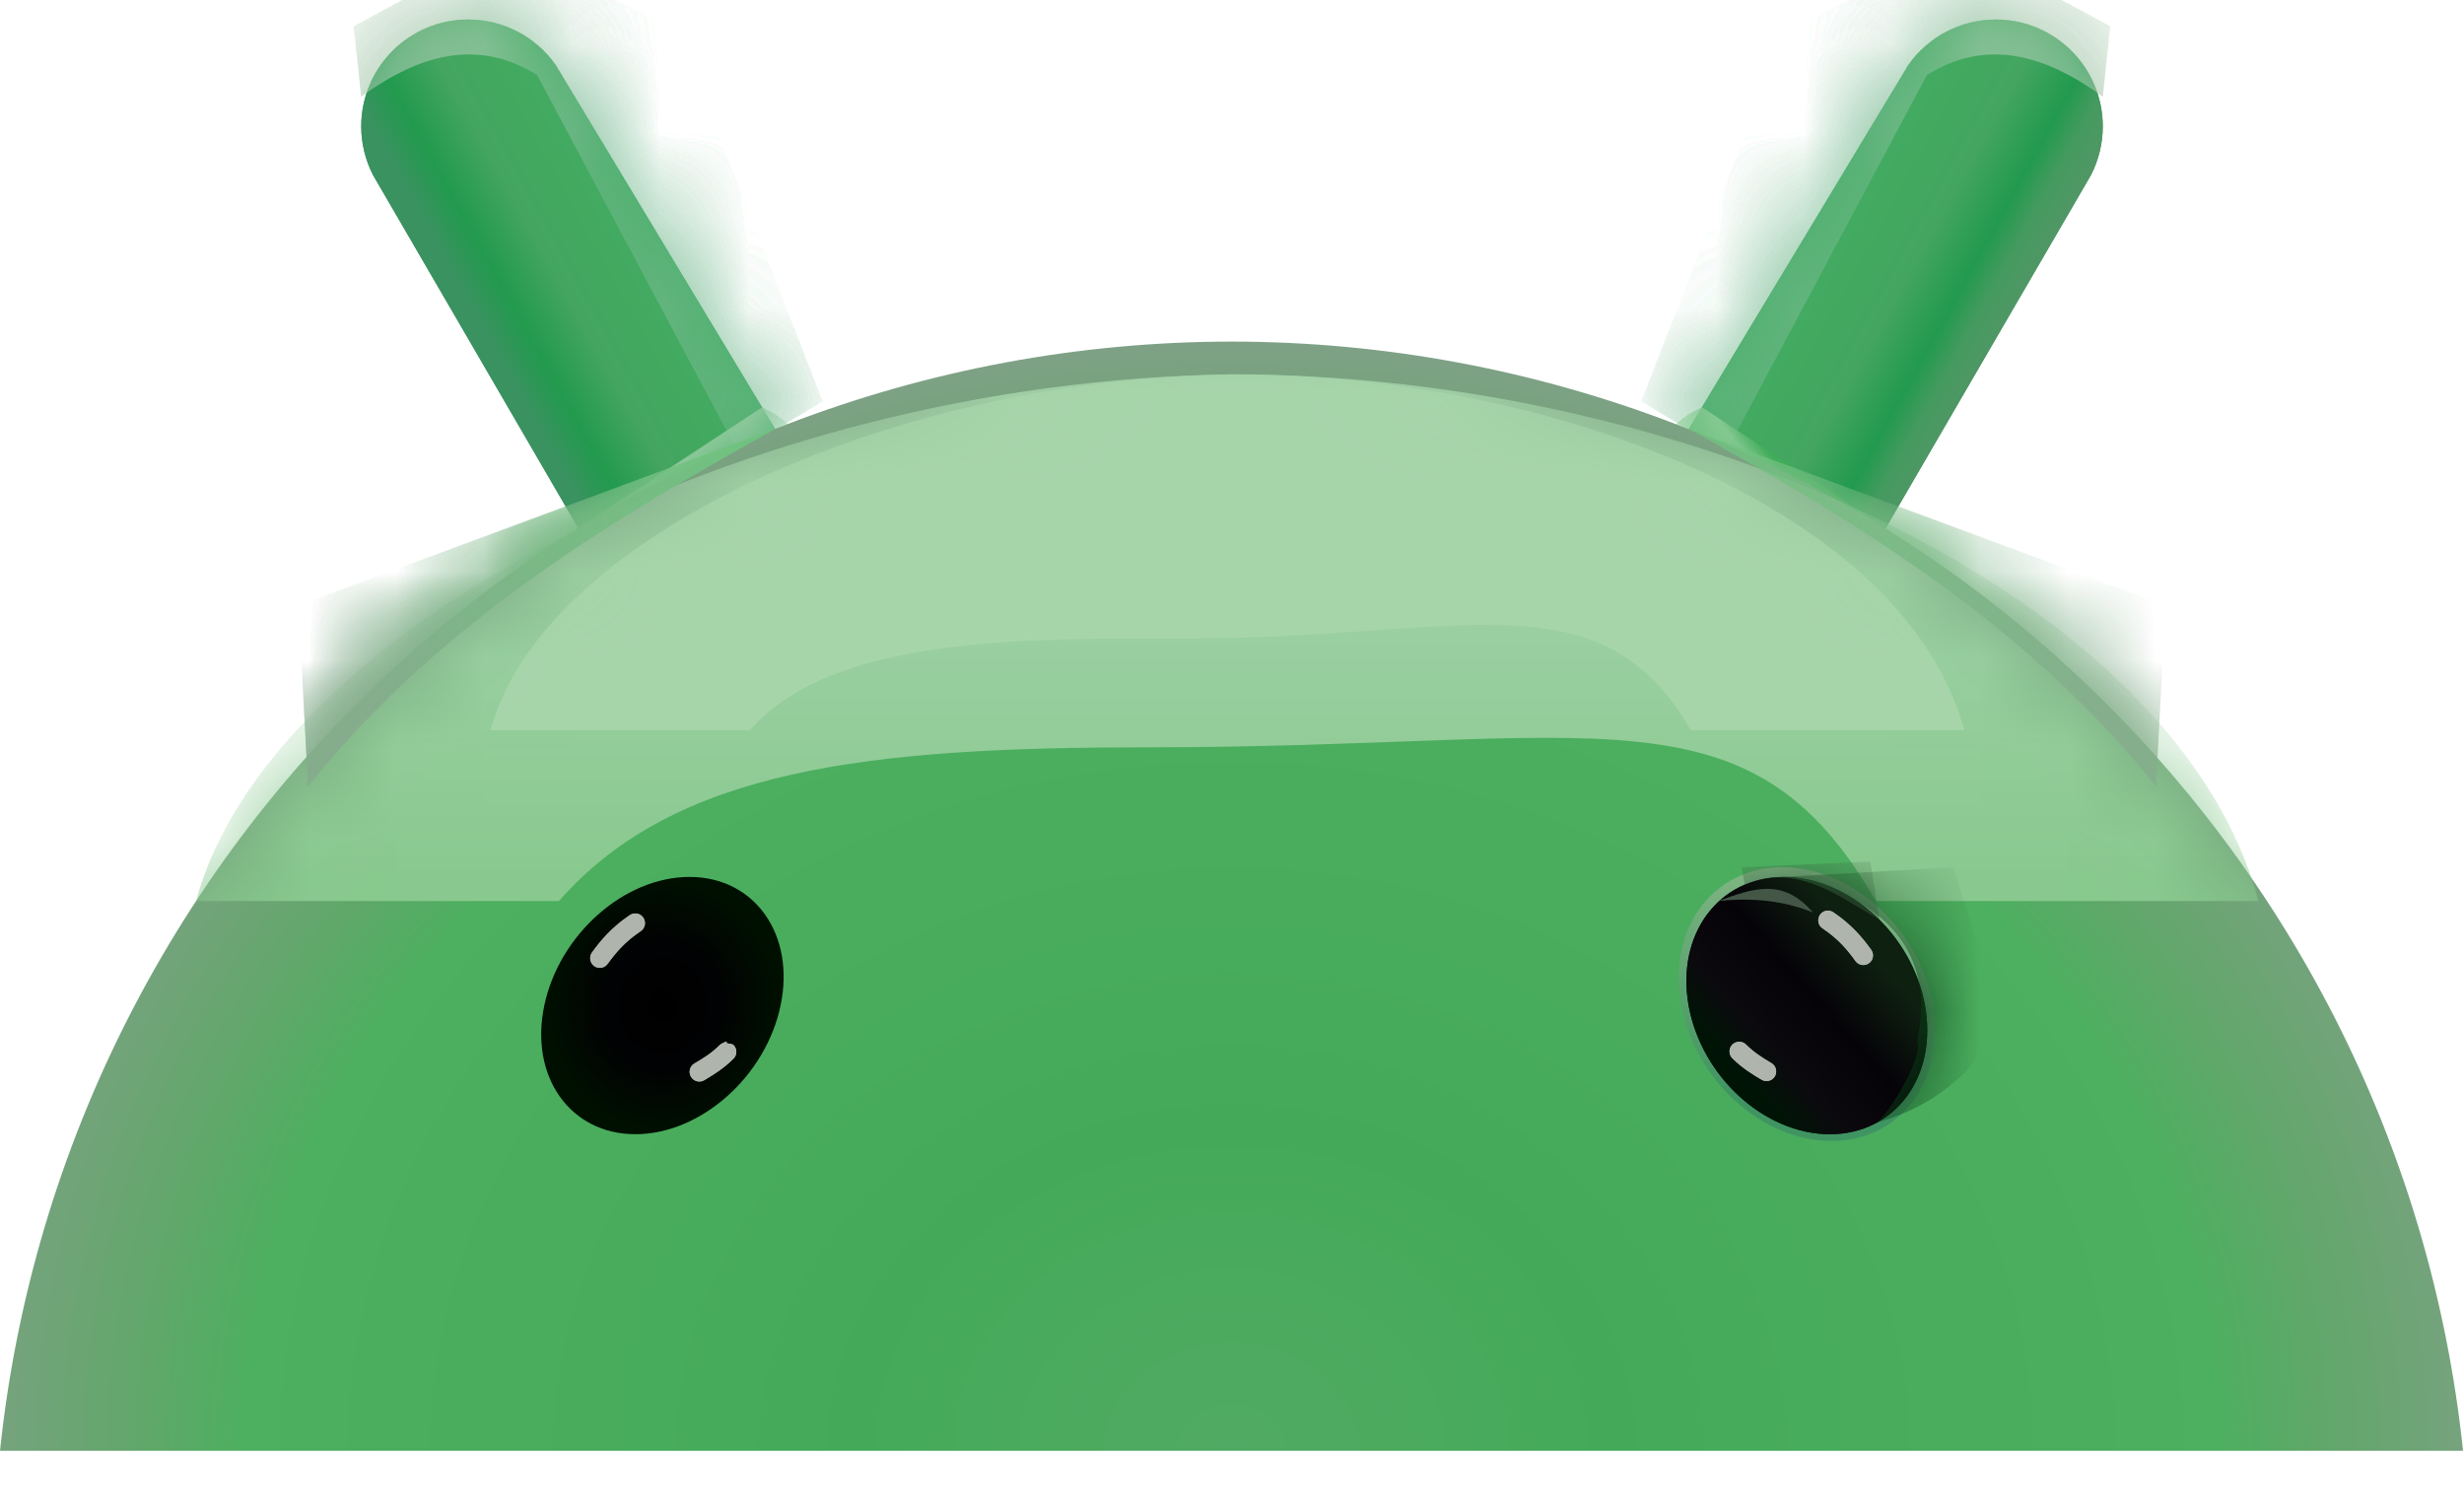<svg width="28" height="17" viewBox="0 0 28 17" fill="none" xmlns="http://www.w3.org/2000/svg">
<path d="M5.319 0.222C4.649 0.222 4.105 0.766 4.105 1.437C4.105 1.628 4.151 1.817 4.238 1.988L6.571 6.002L8.236 5.803L8.808 4.875L6.315 0.74C6.087 0.415 5.716 0.222 5.319 0.222Z" fill="url(#paint0_linear_42_1490)"/>
<mask id="mask0_42_1490" style="mask-type:luminance" maskUnits="userSpaceOnUse" x="4" y="0" width="5" height="7">
<path d="M5.319 0.222C4.649 0.222 4.105 0.766 4.105 1.437C4.105 1.628 4.151 1.817 4.238 1.988L6.571 6.002L8.236 5.803L8.808 4.875L6.315 0.74C6.087 0.415 5.716 0.222 5.319 0.222Z" fill="white"/>
</mask>
<g mask="url(#mask0_42_1490)">
<g filter="url(#filter0_f_42_1490)">
<path d="M4.105 1.098C4.798 0.593 5.454 0.446 6.104 0.853L8.388 5.141L9.349 4.561L7.717 0.373L5.759 -0.646L4.019 0.3L4.105 1.098Z" fill="url(#paint1_linear_42_1490)"/>
</g>
</g>
<mask id="mask1_42_1490" style="mask-type:luminance" maskUnits="userSpaceOnUse" x="4" y="0" width="5" height="7">
<path d="M5.319 0.222C4.649 0.222 4.105 0.766 4.105 1.437C4.105 1.628 4.151 1.817 4.238 1.988L6.571 6.002L8.236 5.803L8.808 4.875L6.315 0.74C6.087 0.415 5.716 0.222 5.319 0.222Z" fill="white"/>
</mask>
<g mask="url(#mask1_42_1490)">
<g filter="url(#filter1_f_42_1490)">
<path d="M4.105 1.098C4.798 0.593 5.454 0.446 6.104 0.853L8.388 5.141L9.349 4.561L7.717 0.373L5.759 -0.646L4.019 0.3L4.105 1.098Z" fill="url(#paint2_linear_42_1490)"/>
</g>
</g>
<path d="M5.319 0.222C4.649 0.222 4.105 0.766 4.105 1.437C4.105 1.628 4.151 1.817 4.238 1.988L6.571 6.002L8.236 5.803L8.808 4.875L6.315 0.74C6.087 0.415 5.716 0.222 5.319 0.222Z" fill="url(#paint3_linear_42_1490)"/>
<mask id="mask2_42_1490" style="mask-type:luminance" maskUnits="userSpaceOnUse" x="4" y="0" width="5" height="7">
<path d="M5.319 0.222C4.649 0.222 4.105 0.766 4.105 1.437C4.105 1.628 4.151 1.817 4.238 1.988L6.571 6.002L8.236 5.803L8.808 4.875L6.315 0.74C6.087 0.415 5.716 0.222 5.319 0.222Z" fill="white"/>
</mask>
<g mask="url(#mask2_42_1490)">
<g filter="url(#filter2_f_42_1490)">
<path d="M4.105 1.098C4.798 0.593 5.454 0.446 6.104 0.853L8.388 5.141L9.349 4.561L7.717 0.373L5.759 -0.646L4.019 0.3L4.105 1.098Z" fill="url(#paint4_linear_42_1490)"/>
</g>
</g>
<mask id="mask3_42_1490" style="mask-type:luminance" maskUnits="userSpaceOnUse" x="4" y="0" width="5" height="7">
<path d="M5.319 0.222C4.649 0.222 4.105 0.766 4.105 1.437C4.105 1.628 4.151 1.817 4.238 1.988L6.571 6.002L8.236 5.803L8.808 4.875L6.315 0.74C6.087 0.415 5.716 0.222 5.319 0.222Z" fill="white"/>
</mask>
<g mask="url(#mask3_42_1490)">
<g filter="url(#filter3_f_42_1490)">
<path d="M4.105 1.098C4.798 0.593 5.454 0.446 6.104 0.853L8.388 5.141L9.349 4.561L7.717 0.373L5.759 -0.646L4.019 0.3L4.105 1.098Z" fill="url(#paint5_linear_42_1490)"/>
</g>
</g>
<mask id="mask4_42_1490" style="mask-type:luminance" maskUnits="userSpaceOnUse" x="4" y="0" width="5" height="7">
<path d="M5.319 0.222C4.649 0.222 4.105 0.766 4.105 1.437C4.105 1.628 4.151 1.817 4.238 1.988L6.571 6.002L8.236 5.803L8.808 4.875L6.315 0.74C6.087 0.415 5.716 0.222 5.319 0.222Z" fill="white"/>
<mask id="mask5_42_1490" style="mask-type:luminance" maskUnits="userSpaceOnUse" x="4" y="0" width="5" height="7">
<path d="M5.319 0.222C4.649 0.222 4.105 0.766 4.105 1.437C4.105 1.628 4.151 1.817 4.238 1.988L6.571 6.002L8.236 5.803L8.808 4.875L6.315 0.74C6.087 0.415 5.716 0.222 5.319 0.222Z" fill="white"/>
</mask>
<g mask="url(#mask5_42_1490)">
<path d="M4.105 1.098C4.798 0.593 5.454 0.446 6.104 0.853L8.388 5.141L9.349 4.561L7.717 0.373L5.759 -0.646L4.019 0.3L4.105 1.098Z" fill="white"/>
</g>
<mask id="mask6_42_1490" style="mask-type:luminance" maskUnits="userSpaceOnUse" x="4" y="0" width="5" height="7">
<path d="M5.319 0.222C4.649 0.222 4.105 0.766 4.105 1.437C4.105 1.628 4.151 1.817 4.238 1.988L6.571 6.002L8.236 5.803L8.808 4.875L6.315 0.74C6.087 0.415 5.716 0.222 5.319 0.222Z" fill="white"/>
</mask>
<g mask="url(#mask6_42_1490)">
<path d="M4.105 1.098C4.798 0.593 5.454 0.446 6.104 0.853L8.388 5.141L9.349 4.561L7.717 0.373L5.759 -0.646L4.019 0.3L4.105 1.098Z" fill="white"/>
</g>
<path d="M5.319 0.222C4.649 0.222 4.105 0.766 4.105 1.437C4.105 1.628 4.151 1.817 4.238 1.988L6.571 6.002L8.236 5.803L8.808 4.875L6.315 0.74C6.087 0.415 5.716 0.222 5.319 0.222Z" fill="white"/>
<mask id="mask7_42_1490" style="mask-type:luminance" maskUnits="userSpaceOnUse" x="4" y="0" width="5" height="7">
<path d="M5.319 0.222C4.649 0.222 4.105 0.766 4.105 1.437C4.105 1.628 4.151 1.817 4.238 1.988L6.571 6.002L8.236 5.803L8.808 4.875L6.315 0.74C6.087 0.415 5.716 0.222 5.319 0.222Z" fill="white"/>
</mask>
<g mask="url(#mask7_42_1490)">
<path d="M4.105 1.098C4.798 0.593 5.454 0.446 6.104 0.853L8.388 5.141L9.349 4.561L7.717 0.373L5.759 -0.646L4.019 0.3L4.105 1.098Z" fill="white"/>
</g>
<mask id="mask8_42_1490" style="mask-type:luminance" maskUnits="userSpaceOnUse" x="4" y="0" width="5" height="7">
<path d="M5.319 0.222C4.649 0.222 4.105 0.766 4.105 1.437C4.105 1.628 4.151 1.817 4.238 1.988L6.571 6.002L8.236 5.803L8.808 4.875L6.315 0.74C6.087 0.415 5.716 0.222 5.319 0.222Z" fill="white"/>
</mask>
<g mask="url(#mask8_42_1490)">
<path d="M4.105 1.098C4.798 0.593 5.454 0.446 6.104 0.853L8.388 5.141L9.349 4.561L7.717 0.373L5.759 -0.646L4.019 0.3L4.105 1.098Z" fill="white"/>
</g>
</mask>
<g mask="url(#mask4_42_1490)">
<g filter="url(#filter4_f_42_1490)">
<path d="M8.66 4.628L6.571 6.002L8.647 6.47C8.864 5.813 9.59 5.055 8.66 4.628Z" fill="url(#paint6_linear_42_1490)"/>
</g>
</g>
<path d="M22.68 0.222C23.351 0.222 23.895 0.766 23.895 1.437C23.895 1.628 23.849 1.817 23.762 1.988L21.429 6.002L19.763 5.803L19.191 4.875L21.685 0.74C21.913 0.415 22.284 0.222 22.68 0.222Z" fill="url(#paint7_linear_42_1490)"/>
<mask id="mask9_42_1490" style="mask-type:luminance" maskUnits="userSpaceOnUse" x="19" y="0" width="5" height="7">
<path d="M22.68 0.222C23.351 0.222 23.895 0.766 23.895 1.437C23.895 1.628 23.849 1.817 23.762 1.988L21.429 6.002L19.763 5.803L19.191 4.875L21.685 0.74C21.912 0.415 22.284 0.222 22.68 0.222Z" fill="white"/>
</mask>
<g mask="url(#mask9_42_1490)">
<g filter="url(#filter5_f_42_1490)">
<path d="M23.895 1.098C23.201 0.593 22.546 0.446 21.896 0.853L19.611 5.141L18.651 4.561L20.282 0.373L22.24 -0.646L23.98 0.3L23.895 1.098Z" fill="url(#paint8_linear_42_1490)"/>
</g>
</g>
<mask id="mask10_42_1490" style="mask-type:luminance" maskUnits="userSpaceOnUse" x="19" y="0" width="5" height="7">
<path d="M22.68 0.222C23.351 0.222 23.895 0.766 23.895 1.437C23.895 1.628 23.849 1.817 23.762 1.988L21.429 6.002L19.763 5.803L19.191 4.875L21.685 0.74C21.912 0.415 22.284 0.222 22.68 0.222Z" fill="white"/>
</mask>
<g mask="url(#mask10_42_1490)">
<g filter="url(#filter6_f_42_1490)">
<path d="M23.895 1.098C23.201 0.593 22.546 0.446 21.896 0.853L19.611 5.141L18.651 4.561L20.282 0.373L22.24 -0.646L23.98 0.3L23.895 1.098Z" fill="url(#paint9_linear_42_1490)"/>
</g>
</g>
<path d="M22.68 0.222C23.351 0.222 23.895 0.766 23.895 1.437C23.895 1.628 23.849 1.817 23.762 1.988L21.429 6.002L19.763 5.803L19.191 4.875L21.685 0.74C21.913 0.415 22.284 0.222 22.68 0.222Z" fill="url(#paint10_linear_42_1490)"/>
<mask id="mask11_42_1490" style="mask-type:luminance" maskUnits="userSpaceOnUse" x="19" y="0" width="5" height="7">
<path d="M22.68 0.222C23.351 0.222 23.895 0.766 23.895 1.437C23.895 1.628 23.849 1.817 23.762 1.988L21.429 6.002L19.763 5.803L19.191 4.875L21.685 0.74C21.912 0.415 22.284 0.222 22.68 0.222Z" fill="white"/>
</mask>
<g mask="url(#mask11_42_1490)">
<g filter="url(#filter7_f_42_1490)">
<path d="M23.895 1.098C23.201 0.593 22.546 0.446 21.896 0.853L19.611 5.141L18.651 4.561L20.282 0.373L22.24 -0.646L23.98 0.3L23.895 1.098Z" fill="url(#paint11_linear_42_1490)"/>
</g>
</g>
<mask id="mask12_42_1490" style="mask-type:luminance" maskUnits="userSpaceOnUse" x="19" y="0" width="5" height="7">
<path d="M22.68 0.222C23.351 0.222 23.895 0.766 23.895 1.437C23.895 1.628 23.849 1.817 23.762 1.988L21.429 6.002L19.763 5.803L19.191 4.875L21.685 0.74C21.912 0.415 22.284 0.222 22.68 0.222Z" fill="white"/>
</mask>
<g mask="url(#mask12_42_1490)">
<g filter="url(#filter8_f_42_1490)">
<path d="M23.895 1.098C23.201 0.593 22.546 0.446 21.896 0.853L19.611 5.141L18.651 4.561L20.282 0.373L22.24 -0.646L23.98 0.3L23.895 1.098Z" fill="url(#paint12_linear_42_1490)"/>
</g>
</g>
<mask id="mask13_42_1490" style="mask-type:luminance" maskUnits="userSpaceOnUse" x="19" y="0" width="5" height="7">
<path d="M22.68 0.222C23.351 0.222 23.895 0.766 23.895 1.437C23.895 1.628 23.849 1.817 23.762 1.988L21.429 6.002L19.763 5.803L19.191 4.875L21.685 0.74C21.913 0.415 22.284 0.222 22.68 0.222Z" fill="white"/>
<mask id="mask14_42_1490" style="mask-type:luminance" maskUnits="userSpaceOnUse" x="19" y="0" width="5" height="7">
<path d="M22.68 0.222C23.351 0.222 23.895 0.766 23.895 1.437C23.895 1.628 23.849 1.817 23.762 1.988L21.429 6.002L19.763 5.803L19.191 4.875L21.685 0.74C21.913 0.415 22.284 0.222 22.68 0.222Z" fill="white"/>
</mask>
<g mask="url(#mask14_42_1490)">
<path d="M23.895 1.098C23.201 0.593 22.546 0.446 21.896 0.853L19.612 5.141L18.651 4.561L20.282 0.373L22.24 -0.646L23.981 0.3L23.895 1.098Z" fill="white"/>
</g>
<mask id="mask15_42_1490" style="mask-type:luminance" maskUnits="userSpaceOnUse" x="19" y="0" width="5" height="7">
<path d="M22.68 0.222C23.351 0.222 23.895 0.766 23.895 1.437C23.895 1.628 23.849 1.817 23.762 1.988L21.429 6.002L19.763 5.803L19.191 4.875L21.685 0.74C21.913 0.415 22.284 0.222 22.68 0.222Z" fill="white"/>
</mask>
<g mask="url(#mask15_42_1490)">
<path d="M23.895 1.098C23.201 0.593 22.546 0.446 21.896 0.853L19.612 5.141L18.651 4.561L20.282 0.373L22.24 -0.646L23.981 0.3L23.895 1.098Z" fill="white"/>
</g>
<path d="M22.68 0.222C23.351 0.222 23.895 0.766 23.895 1.437C23.895 1.628 23.849 1.817 23.762 1.988L21.429 6.002L19.763 5.803L19.191 4.875L21.685 0.74C21.913 0.415 22.284 0.222 22.68 0.222Z" fill="white"/>
<mask id="mask16_42_1490" style="mask-type:luminance" maskUnits="userSpaceOnUse" x="19" y="0" width="5" height="7">
<path d="M22.68 0.222C23.351 0.222 23.895 0.766 23.895 1.437C23.895 1.628 23.849 1.817 23.762 1.988L21.429 6.002L19.763 5.803L19.191 4.875L21.685 0.74C21.913 0.415 22.284 0.222 22.68 0.222Z" fill="white"/>
</mask>
<g mask="url(#mask16_42_1490)">
<path d="M23.895 1.098C23.201 0.593 22.546 0.446 21.896 0.853L19.612 5.141L18.651 4.561L20.282 0.373L22.24 -0.646L23.981 0.3L23.895 1.098Z" fill="white"/>
</g>
<mask id="mask17_42_1490" style="mask-type:luminance" maskUnits="userSpaceOnUse" x="19" y="0" width="5" height="7">
<path d="M22.68 0.222C23.351 0.222 23.895 0.766 23.895 1.437C23.895 1.628 23.849 1.817 23.762 1.988L21.429 6.002L19.763 5.803L19.191 4.875L21.685 0.74C21.913 0.415 22.284 0.222 22.68 0.222Z" fill="white"/>
</mask>
<g mask="url(#mask17_42_1490)">
<path d="M23.895 1.098C23.201 0.593 22.546 0.446 21.896 0.853L19.612 5.141L18.651 4.561L20.282 0.373L22.24 -0.646L23.981 0.3L23.895 1.098Z" fill="white"/>
</g>
</mask>
<g mask="url(#mask13_42_1490)">
<g filter="url(#filter9_f_42_1490)">
<path d="M19.34 4.628L21.429 6.002L19.353 6.47C19.136 5.813 18.41 5.055 19.34 4.628Z" fill="url(#paint13_linear_42_1490)"/>
</g>
</g>
<path d="M13.99 3.882C10.513 3.885 7.16 5.174 4.577 7.501C1.994 9.829 0.363 13.03 0 16.488H27.989C27.626 13.028 25.994 9.826 23.409 7.498C20.824 5.17 17.469 3.882 13.99 3.882Z" fill="url(#paint14_radial_42_1490)"/>
<g filter="url(#filter10_f_42_1490)">
<path d="M20.811 12.967C20.022 12.967 19.257 12.271 19.104 11.411C18.95 10.552 19.465 9.856 20.254 9.856C21.043 9.856 21.807 10.552 21.961 11.411C22.115 12.271 21.6 12.967 20.811 12.967Z" fill="url(#paint15_linear_42_1490)"/>
</g>
<path d="M20.794 12.89C20.052 12.89 19.334 12.235 19.189 11.428C19.045 10.621 19.529 9.966 20.27 9.966C21.012 9.966 21.73 10.621 21.875 11.428C22.02 12.235 21.536 12.89 20.794 12.89Z" fill="url(#paint16_linear_42_1490)"/>
<mask id="mask18_42_1490" style="mask-type:luminance" maskUnits="userSpaceOnUse" x="0" y="3" width="28" height="14">
<path d="M13.99 3.882C10.513 3.885 7.16 5.174 4.577 7.501C1.994 9.829 0.363 13.03 0 16.488H27.989C27.626 13.028 25.994 9.826 23.409 7.498C20.824 5.17 17.469 3.882 13.99 3.882Z" fill="white"/>
</mask>
<g mask="url(#mask18_42_1490)">
<g filter="url(#filter11_f_42_1490)">
<path d="M2.228 10.24H6.351C7.675 8.731 9.881 8.493 13.044 8.493C18.199 8.493 19.871 7.735 21.317 10.24H25.665C24.738 6.779 19.232 4.254 13.99 4.254C8.371 4.337 3.038 7.218 2.228 10.24Z" fill="url(#paint17_linear_42_1490)"/>
</g>
</g>
<path d="M7.22 12.89C7.962 12.89 8.701 12.235 8.87 11.428C9.04 10.621 8.576 9.966 7.835 9.966C7.093 9.966 6.354 10.621 6.185 11.428C6.015 12.235 6.479 12.89 7.22 12.89Z" fill="url(#paint18_radial_42_1490)"/>
<mask id="mask19_42_1490" style="mask-type:luminance" maskUnits="userSpaceOnUse" x="0" y="3" width="28" height="14">
<path d="M13.99 3.882C10.513 3.885 7.16 5.174 4.577 7.501C1.994 9.829 0.363 13.03 0 16.488H27.989C27.626 13.028 25.994 9.826 23.409 7.498C20.824 5.17 17.469 3.882 13.99 3.882Z" fill="white"/>
</mask>
<g mask="url(#mask19_42_1490)">
<g filter="url(#filter12_f_42_1490)">
<path d="M5.575 8.298H8.521C9.467 7.22 11.63 7.256 13.518 7.256C16.595 7.256 18.181 6.508 19.214 8.298H22.32C21.658 5.825 17.721 4.254 14.009 4.254C10.031 4.312 6.154 6.139 5.575 8.298Z" fill="#A7D5AA"/>
</g>
</g>
<path d="M20.794 12.89C20.052 12.89 19.334 12.235 19.189 11.428C19.045 10.621 19.529 9.966 20.27 9.966C21.012 9.966 21.73 10.621 21.875 11.428C22.02 12.235 21.536 12.89 20.794 12.89Z" fill="url(#paint19_linear_42_1490)"/>
<mask id="mask20_42_1490" style="mask-type:luminance" maskUnits="userSpaceOnUse" x="19" y="9" width="3" height="4">
<path d="M20.794 12.89C20.053 12.89 19.334 12.235 19.189 11.428C19.045 10.621 19.529 9.966 20.27 9.966C21.012 9.966 21.73 10.621 21.875 11.428C22.02 12.235 21.536 12.89 20.794 12.89Z" fill="white"/>
</mask>
<g mask="url(#mask20_42_1490)">
<g filter="url(#filter13_f_42_1490)">
<path d="M21.339 12.753C21.559 12.524 21.86 11.961 21.786 11.834C22.055 10.578 21.059 10.093 20.27 9.966L22.194 9.856C22.194 9.856 22.62 11.153 22.647 11.243C22.832 11.873 22.126 12.542 21.339 12.753Z" fill="#083E15"/>
</g>
</g>
<g filter="url(#filter14_f_42_1490)">
<path d="M20.603 10.371C20.286 10.239 19.925 10.198 19.524 10.24C19.916 10.101 20.253 9.966 20.603 10.371Z" fill="#445747"/>
</g>
<mask id="mask21_42_1490" style="mask-type:luminance" maskUnits="userSpaceOnUse" x="19" y="9" width="3" height="4">
<path d="M20.794 12.89C20.053 12.89 19.334 12.235 19.189 11.428C19.045 10.621 19.529 9.966 20.27 9.966C21.012 9.966 21.73 10.621 21.875 11.428C22.02 12.235 21.536 12.89 20.794 12.89Z" fill="white"/>
</mask>
<g mask="url(#mask21_42_1490)">
<g filter="url(#filter15_f_42_1490)">
<path d="M19.826 10.055C20.433 9.806 20.88 10.183 21.355 10.45L21.255 9.792L19.791 9.856L19.826 10.055Z" fill="#375F40"/>
</g>
</g>
<g filter="url(#filter16_f_42_1490)">
<path d="M20.775 10.349C20.767 10.349 20.758 10.35 20.75 10.351C20.722 10.357 20.697 10.374 20.681 10.398C20.647 10.449 20.66 10.517 20.711 10.55C20.894 10.673 20.999 10.801 21.085 10.922C21.121 10.971 21.189 10.982 21.238 10.947C21.287 10.912 21.299 10.844 21.264 10.795C21.171 10.665 21.043 10.509 20.833 10.368C20.816 10.357 20.796 10.35 20.775 10.349ZM7.217 10.381C7.196 10.382 7.176 10.388 7.159 10.399C6.948 10.54 6.82 10.696 6.727 10.825C6.692 10.874 6.703 10.943 6.752 10.979C6.801 11.014 6.87 11.003 6.905 10.954C6.992 10.834 7.098 10.704 7.281 10.582C7.331 10.549 7.344 10.481 7.311 10.43C7.295 10.406 7.27 10.389 7.241 10.383C7.233 10.382 7.225 10.381 7.217 10.381ZM8.257 11.844C8.278 11.823 8.2 11.856 8.18 11.876C8.086 11.97 7.994 12.026 7.89 12.087C7.838 12.118 7.821 12.185 7.852 12.237C7.883 12.29 7.951 12.307 8.003 12.276C8.107 12.214 8.221 12.145 8.335 12.031C8.378 11.989 8.378 11.919 8.335 11.876C8.314 11.856 8.237 11.865 8.257 11.844ZM19.764 11.839C19.735 11.839 19.707 11.851 19.686 11.871C19.643 11.914 19.643 11.984 19.686 12.027C19.8 12.14 19.915 12.209 20.019 12.271C20.071 12.301 20.138 12.284 20.169 12.232C20.199 12.18 20.182 12.113 20.13 12.082C20.027 12.021 19.935 11.964 19.841 11.871C19.821 11.851 19.793 11.839 19.764 11.839Z" fill="#AFB4AD"/>
</g>
<g filter="url(#filter17_f_42_1490)">
<path d="M20.775 10.349C20.767 10.349 20.758 10.35 20.75 10.351C20.722 10.357 20.697 10.374 20.681 10.398C20.647 10.449 20.66 10.517 20.711 10.55C20.894 10.673 20.999 10.801 21.085 10.922C21.121 10.971 21.189 10.982 21.238 10.947C21.287 10.912 21.299 10.844 21.264 10.795C21.171 10.665 21.043 10.509 20.833 10.368C20.816 10.357 20.796 10.35 20.775 10.349ZM7.217 10.381C7.196 10.382 7.176 10.388 7.159 10.399C6.948 10.54 6.82 10.696 6.727 10.825C6.692 10.874 6.703 10.943 6.752 10.979C6.801 11.014 6.87 11.003 6.905 10.954C6.992 10.834 7.098 10.704 7.281 10.582C7.331 10.549 7.344 10.481 7.311 10.43C7.295 10.406 7.27 10.389 7.241 10.383C7.233 10.382 7.225 10.381 7.217 10.381ZM8.257 11.844C8.278 11.823 8.2 11.856 8.18 11.876C8.086 11.97 7.994 12.026 7.89 12.087C7.838 12.118 7.821 12.185 7.852 12.237C7.883 12.29 7.951 12.307 8.003 12.276C8.107 12.214 8.221 12.145 8.335 12.031C8.378 11.989 8.378 11.919 8.335 11.876C8.314 11.856 8.237 11.865 8.257 11.844ZM19.764 11.839C19.735 11.839 19.707 11.851 19.686 11.871C19.643 11.914 19.643 11.984 19.686 12.027C19.8 12.14 19.915 12.209 20.019 12.271C20.071 12.301 20.138 12.284 20.169 12.232C20.199 12.18 20.182 12.113 20.13 12.082C20.027 12.021 19.935 11.964 19.841 11.871C19.821 11.851 19.793 11.839 19.764 11.839Z" fill="#AFB4AD"/>
</g>
<mask id="mask22_42_1490" style="mask-type:luminance" maskUnits="userSpaceOnUse" x="0" y="3" width="28" height="14">
<path d="M13.99 3.882C10.513 3.885 7.16 5.174 4.577 7.501C1.994 9.829 0.363 13.03 0 16.488H27.989C27.626 13.028 25.994 9.826 23.409 7.498C20.824 5.17 17.469 3.882 13.99 3.882Z" fill="white"/>
</mask>
<g mask="url(#mask22_42_1490)">
<g filter="url(#filter18_f_42_1490)">
<path d="M8.809 4.874C7.154 5.795 5.045 6.996 3.501 8.934L3.391 6.88L8.809 4.874Z" fill="url(#paint20_linear_42_1490)"/>
</g>
</g>
<mask id="mask23_42_1490" style="mask-type:luminance" maskUnits="userSpaceOnUse" x="0" y="3" width="28" height="14">
<path d="M13.99 3.882C10.513 3.885 7.16 5.174 4.577 7.501C1.994 9.829 0.363 13.03 0 16.488H27.989C27.626 13.028 25.994 9.826 23.409 7.498C20.824 5.17 17.469 3.882 13.99 3.882Z" fill="white"/>
</mask>
<g mask="url(#mask23_42_1490)">
<g filter="url(#filter19_f_42_1490)">
<path d="M8.809 4.874C7.154 5.795 5.045 6.996 3.501 8.934L3.391 6.88L8.809 4.874Z" fill="url(#paint21_linear_42_1490)"/>
</g>
</g>
<mask id="mask24_42_1490" style="mask-type:luminance" maskUnits="userSpaceOnUse" x="0" y="3" width="28" height="14">
<path d="M13.99 3.882C10.513 3.885 7.16 5.174 4.577 7.501C1.994 9.829 0.363 13.03 0 16.488H27.989C27.626 13.028 25.994 9.826 23.409 7.498C20.824 5.17 17.469 3.882 13.99 3.882Z" fill="white"/>
</mask>
<g mask="url(#mask24_42_1490)">
<g filter="url(#filter20_f_42_1490)">
<path d="M8.809 4.874C7.154 5.795 5.045 6.996 3.501 8.934L3.391 6.88L8.809 4.874Z" fill="url(#paint22_linear_42_1490)"/>
</g>
</g>
<mask id="mask25_42_1490" style="mask-type:luminance" maskUnits="userSpaceOnUse" x="0" y="3" width="28" height="14">
<path d="M13.99 3.882C10.513 3.885 7.16 5.174 4.577 7.501C1.994 9.829 0.363 13.03 0 16.488H27.989C27.626 13.028 25.994 9.826 23.409 7.498C20.824 5.17 17.469 3.882 13.99 3.882Z" fill="white"/>
</mask>
<g mask="url(#mask25_42_1490)">
<g filter="url(#filter21_f_42_1490)">
<path d="M8.809 4.874C7.154 5.795 5.045 6.996 3.501 8.934L3.391 6.88L8.809 4.874Z" fill="url(#paint23_linear_42_1490)"/>
</g>
</g>
<mask id="mask26_42_1490" style="mask-type:luminance" maskUnits="userSpaceOnUse" x="0" y="3" width="28" height="14">
<path d="M14.01 3.882C17.487 3.885 20.84 5.174 23.423 7.501C26.006 9.829 27.637 13.03 28 16.488H0.01C0.374 13.028 2.006 9.826 4.591 7.498C7.176 5.17 10.531 3.882 14.01 3.882Z" fill="white"/>
</mask>
<g mask="url(#mask26_42_1490)">
<g filter="url(#filter22_f_42_1490)">
<path d="M19.191 4.874C20.846 5.795 22.955 6.996 24.499 8.934L24.609 6.88L19.191 4.874Z" fill="url(#paint24_linear_42_1490)"/>
</g>
</g>
<mask id="mask27_42_1490" style="mask-type:luminance" maskUnits="userSpaceOnUse" x="0" y="3" width="28" height="14">
<path d="M14.01 3.882C17.487 3.885 20.84 5.174 23.423 7.501C26.006 9.829 27.637 13.03 28 16.488H0.01C0.374 13.028 2.006 9.826 4.591 7.498C7.176 5.17 10.531 3.882 14.01 3.882Z" fill="white"/>
</mask>
<g mask="url(#mask27_42_1490)">
<g filter="url(#filter23_f_42_1490)">
<path d="M19.191 4.874C20.846 5.795 22.955 6.996 24.499 8.934L24.609 6.88L19.191 4.874Z" fill="url(#paint25_linear_42_1490)"/>
</g>
</g>
<defs>
<filter id="filter0_f_42_1490" x="-1.685" y="-6.35" width="16.738" height="17.195" filterUnits="userSpaceOnUse" color-interpolation-filters="sRGB">
<feFlood flood-opacity="0" result="BackgroundImageFix"/>
<feBlend mode="normal" in="SourceGraphic" in2="BackgroundImageFix" result="shape"/>
<feGaussianBlur stdDeviation="2.852" result="effect1_foregroundBlur_42_1490"/>
</filter>
<filter id="filter1_f_42_1490" x="2.302" y="-2.363" width="8.764" height="9.221" filterUnits="userSpaceOnUse" color-interpolation-filters="sRGB">
<feFlood flood-opacity="0" result="BackgroundImageFix"/>
<feBlend mode="normal" in="SourceGraphic" in2="BackgroundImageFix" result="shape"/>
<feGaussianBlur stdDeviation="0.859" result="effect1_foregroundBlur_42_1490"/>
</filter>
<filter id="filter2_f_42_1490" x="-1.685" y="-6.35" width="16.738" height="17.195" filterUnits="userSpaceOnUse" color-interpolation-filters="sRGB">
<feFlood flood-opacity="0" result="BackgroundImageFix"/>
<feBlend mode="normal" in="SourceGraphic" in2="BackgroundImageFix" result="shape"/>
<feGaussianBlur stdDeviation="2.852" result="effect1_foregroundBlur_42_1490"/>
</filter>
<filter id="filter3_f_42_1490" x="2.302" y="-2.363" width="8.764" height="9.221" filterUnits="userSpaceOnUse" color-interpolation-filters="sRGB">
<feFlood flood-opacity="0" result="BackgroundImageFix"/>
<feBlend mode="normal" in="SourceGraphic" in2="BackgroundImageFix" result="shape"/>
<feGaussianBlur stdDeviation="0.859" result="effect1_foregroundBlur_42_1490"/>
</filter>
<filter id="filter4_f_42_1490" x="2.653" y="0.71" width="10.387" height="9.678" filterUnits="userSpaceOnUse" color-interpolation-filters="sRGB">
<feFlood flood-opacity="0" result="BackgroundImageFix"/>
<feBlend mode="normal" in="SourceGraphic" in2="BackgroundImageFix" result="shape"/>
<feGaussianBlur stdDeviation="1.959" result="effect1_foregroundBlur_42_1490"/>
</filter>
<filter id="filter5_f_42_1490" x="12.947" y="-6.35" width="16.738" height="17.195" filterUnits="userSpaceOnUse" color-interpolation-filters="sRGB">
<feFlood flood-opacity="0" result="BackgroundImageFix"/>
<feBlend mode="normal" in="SourceGraphic" in2="BackgroundImageFix" result="shape"/>
<feGaussianBlur stdDeviation="2.852" result="effect1_foregroundBlur_42_1490"/>
</filter>
<filter id="filter6_f_42_1490" x="16.933" y="-2.363" width="8.764" height="9.221" filterUnits="userSpaceOnUse" color-interpolation-filters="sRGB">
<feFlood flood-opacity="0" result="BackgroundImageFix"/>
<feBlend mode="normal" in="SourceGraphic" in2="BackgroundImageFix" result="shape"/>
<feGaussianBlur stdDeviation="0.859" result="effect1_foregroundBlur_42_1490"/>
</filter>
<filter id="filter7_f_42_1490" x="12.947" y="-6.35" width="16.738" height="17.195" filterUnits="userSpaceOnUse" color-interpolation-filters="sRGB">
<feFlood flood-opacity="0" result="BackgroundImageFix"/>
<feBlend mode="normal" in="SourceGraphic" in2="BackgroundImageFix" result="shape"/>
<feGaussianBlur stdDeviation="2.852" result="effect1_foregroundBlur_42_1490"/>
</filter>
<filter id="filter8_f_42_1490" x="16.933" y="-2.363" width="8.764" height="9.221" filterUnits="userSpaceOnUse" color-interpolation-filters="sRGB">
<feFlood flood-opacity="0" result="BackgroundImageFix"/>
<feBlend mode="normal" in="SourceGraphic" in2="BackgroundImageFix" result="shape"/>
<feGaussianBlur stdDeviation="0.859" result="effect1_foregroundBlur_42_1490"/>
</filter>
<filter id="filter9_f_42_1490" x="13.596" y="-0.654" width="13.115" height="12.406" filterUnits="userSpaceOnUse" color-interpolation-filters="sRGB">
<feFlood flood-opacity="0" result="BackgroundImageFix"/>
<feBlend mode="normal" in="SourceGraphic" in2="BackgroundImageFix" result="shape"/>
<feGaussianBlur stdDeviation="2.641" result="effect1_foregroundBlur_42_1490"/>
</filter>
<filter id="filter10_f_42_1490" x="16.231" y="7.011" width="8.602" height="8.801" filterUnits="userSpaceOnUse" color-interpolation-filters="sRGB">
<feFlood flood-opacity="0" result="BackgroundImageFix"/>
<feBlend mode="normal" in="SourceGraphic" in2="BackgroundImageFix" result="shape"/>
<feGaussianBlur stdDeviation="1.423" result="effect1_foregroundBlur_42_1490"/>
</filter>
<filter id="filter11_f_42_1490" x="-27.351" y="-25.325" width="82.595" height="65.144" filterUnits="userSpaceOnUse" color-interpolation-filters="sRGB">
<feFlood flood-opacity="0" result="BackgroundImageFix"/>
<feBlend mode="normal" in="SourceGraphic" in2="BackgroundImageFix" result="shape"/>
<feGaussianBlur stdDeviation="14.79" result="effect1_foregroundBlur_42_1490"/>
</filter>
<filter id="filter12_f_42_1490" x="-9.451" y="-10.773" width="46.797" height="34.097" filterUnits="userSpaceOnUse" color-interpolation-filters="sRGB">
<feFlood flood-opacity="0" result="BackgroundImageFix"/>
<feBlend mode="normal" in="SourceGraphic" in2="BackgroundImageFix" result="shape"/>
<feGaussianBlur stdDeviation="7.513" result="effect1_foregroundBlur_42_1490"/>
</filter>
<filter id="filter13_f_42_1490" x="19.397" y="8.983" width="4.152" height="4.643" filterUnits="userSpaceOnUse" color-interpolation-filters="sRGB">
<feFlood flood-opacity="0" result="BackgroundImageFix"/>
<feBlend mode="normal" in="SourceGraphic" in2="BackgroundImageFix" result="shape"/>
<feGaussianBlur stdDeviation="0.436" result="effect1_foregroundBlur_42_1490"/>
</filter>
<filter id="filter14_f_42_1490" x="18.656" y="9.234" width="2.815" height="2.005" filterUnits="userSpaceOnUse" color-interpolation-filters="sRGB">
<feFlood flood-opacity="0" result="BackgroundImageFix"/>
<feBlend mode="normal" in="SourceGraphic" in2="BackgroundImageFix" result="shape"/>
<feGaussianBlur stdDeviation="0.434" result="effect1_foregroundBlur_42_1490"/>
</filter>
<filter id="filter15_f_42_1490" x="18.116" y="8.117" width="4.913" height="4.007" filterUnits="userSpaceOnUse" color-interpolation-filters="sRGB">
<feFlood flood-opacity="0" result="BackgroundImageFix"/>
<feBlend mode="normal" in="SourceGraphic" in2="BackgroundImageFix" result="shape"/>
<feGaussianBlur stdDeviation="0.837" result="effect1_foregroundBlur_42_1490"/>
</filter>
<filter id="filter16_f_42_1490" x="3.987" y="7.63" width="20.016" height="7.38" filterUnits="userSpaceOnUse" color-interpolation-filters="sRGB">
<feFlood flood-opacity="0" result="BackgroundImageFix"/>
<feBlend mode="normal" in="SourceGraphic" in2="BackgroundImageFix" result="shape"/>
<feGaussianBlur stdDeviation="1.36" result="effect1_foregroundBlur_42_1490"/>
</filter>
<filter id="filter17_f_42_1490" x="5.939" y="9.582" width="16.113" height="3.477" filterUnits="userSpaceOnUse" color-interpolation-filters="sRGB">
<feFlood flood-opacity="0" result="BackgroundImageFix"/>
<feBlend mode="normal" in="SourceGraphic" in2="BackgroundImageFix" result="shape"/>
<feGaussianBlur stdDeviation="0.384" result="effect1_foregroundBlur_42_1490"/>
</filter>
<filter id="filter18_f_42_1490" x="1.191" y="2.674" width="9.817" height="8.46" filterUnits="userSpaceOnUse" color-interpolation-filters="sRGB">
<feFlood flood-opacity="0" result="BackgroundImageFix"/>
<feBlend mode="normal" in="SourceGraphic" in2="BackgroundImageFix" result="shape"/>
<feGaussianBlur stdDeviation="1.1" result="effect1_foregroundBlur_42_1490"/>
</filter>
<filter id="filter19_f_42_1490" x="3.239" y="4.722" width="5.722" height="4.365" filterUnits="userSpaceOnUse" color-interpolation-filters="sRGB">
<feFlood flood-opacity="0" result="BackgroundImageFix"/>
<feBlend mode="normal" in="SourceGraphic" in2="BackgroundImageFix" result="shape"/>
<feGaussianBlur stdDeviation="0.076" result="effect1_foregroundBlur_42_1490"/>
</filter>
<filter id="filter20_f_42_1490" x="1.191" y="2.674" width="9.817" height="8.46" filterUnits="userSpaceOnUse" color-interpolation-filters="sRGB">
<feFlood flood-opacity="0" result="BackgroundImageFix"/>
<feBlend mode="normal" in="SourceGraphic" in2="BackgroundImageFix" result="shape"/>
<feGaussianBlur stdDeviation="1.1" result="effect1_foregroundBlur_42_1490"/>
</filter>
<filter id="filter21_f_42_1490" x="3.239" y="4.722" width="5.722" height="4.365" filterUnits="userSpaceOnUse" color-interpolation-filters="sRGB">
<feFlood flood-opacity="0" result="BackgroundImageFix"/>
<feBlend mode="normal" in="SourceGraphic" in2="BackgroundImageFix" result="shape"/>
<feGaussianBlur stdDeviation="0.076" result="effect1_foregroundBlur_42_1490"/>
</filter>
<filter id="filter22_f_42_1490" x="16.992" y="2.674" width="9.817" height="8.46" filterUnits="userSpaceOnUse" color-interpolation-filters="sRGB">
<feFlood flood-opacity="0" result="BackgroundImageFix"/>
<feBlend mode="normal" in="SourceGraphic" in2="BackgroundImageFix" result="shape"/>
<feGaussianBlur stdDeviation="1.1" result="effect1_foregroundBlur_42_1490"/>
</filter>
<filter id="filter23_f_42_1490" x="19.039" y="4.722" width="5.722" height="4.365" filterUnits="userSpaceOnUse" color-interpolation-filters="sRGB">
<feFlood flood-opacity="0" result="BackgroundImageFix"/>
<feBlend mode="normal" in="SourceGraphic" in2="BackgroundImageFix" result="shape"/>
<feGaussianBlur stdDeviation="0.076" result="effect1_foregroundBlur_42_1490"/>
</filter>
<linearGradient id="paint0_linear_42_1490" x1="5.404" y1="3.995" x2="7.561" y2="2.807" gradientUnits="userSpaceOnUse">
<stop offset="0.078" stop-color="#3B9261"/>
<stop offset="0.25" stop-color="#229A4E"/>
<stop offset="0.5" stop-color="#44A560"/>
<stop offset="0.75" stop-color="#42A95F"/>
<stop offset="1" stop-color="#44AC66"/>
</linearGradient>
<linearGradient id="paint1_linear_42_1490" x1="6.912" y1="1.731" x2="4.65" y2="0.423" gradientUnits="userSpaceOnUse">
<stop stop-color="#7CBC95" stop-opacity="0.365"/>
<stop offset="1" stop-color="#B6D2BB" stop-opacity="0.649"/>
</linearGradient>
<linearGradient id="paint2_linear_42_1490" x1="6.912" y1="1.731" x2="4.65" y2="0.423" gradientUnits="userSpaceOnUse">
<stop stop-color="#7CBC95" stop-opacity="0.365"/>
<stop offset="1" stop-color="#B6D2BB" stop-opacity="0.649"/>
</linearGradient>
<linearGradient id="paint3_linear_42_1490" x1="5.404" y1="3.995" x2="7.561" y2="2.807" gradientUnits="userSpaceOnUse">
<stop offset="0.078" stop-color="#3B9261"/>
<stop offset="0.25" stop-color="#229A4E"/>
<stop offset="0.5" stop-color="#44A560"/>
<stop offset="0.75" stop-color="#42A95F"/>
<stop offset="1" stop-color="#44AC66"/>
</linearGradient>
<linearGradient id="paint4_linear_42_1490" x1="6.912" y1="1.731" x2="4.65" y2="0.423" gradientUnits="userSpaceOnUse">
<stop stop-color="#7CBC95" stop-opacity="0.365"/>
<stop offset="1" stop-color="#B6D2BB" stop-opacity="0.649"/>
</linearGradient>
<linearGradient id="paint5_linear_42_1490" x1="6.912" y1="1.731" x2="4.65" y2="0.423" gradientUnits="userSpaceOnUse">
<stop stop-color="#7CBC95" stop-opacity="0.365"/>
<stop offset="1" stop-color="#B6D2BB" stop-opacity="0.649"/>
</linearGradient>
<linearGradient id="paint6_linear_42_1490" x1="7.664" y1="4.875" x2="8.4" y2="6.002" gradientUnits="userSpaceOnUse">
<stop stop-color="#4BB064"/>
<stop offset="0.271" stop-color="#90CA9E"/>
<stop offset="1" stop-color="#90CA9E" stop-opacity="0"/>
</linearGradient>
<linearGradient id="paint7_linear_42_1490" x1="22.595" y1="3.995" x2="20.438" y2="2.807" gradientUnits="userSpaceOnUse">
<stop offset="0.078" stop-color="#3B9261"/>
<stop offset="0.25" stop-color="#229A4E"/>
<stop offset="0.5" stop-color="#44A560"/>
<stop offset="0.75" stop-color="#42A95F"/>
<stop offset="1" stop-color="#44AC66"/>
</linearGradient>
<linearGradient id="paint8_linear_42_1490" x1="21.087" y1="1.731" x2="23.349" y2="0.423" gradientUnits="userSpaceOnUse">
<stop stop-color="#7CBC95" stop-opacity="0.365"/>
<stop offset="1" stop-color="#B6D2BB" stop-opacity="0.649"/>
</linearGradient>
<linearGradient id="paint9_linear_42_1490" x1="21.087" y1="1.731" x2="23.349" y2="0.423" gradientUnits="userSpaceOnUse">
<stop stop-color="#7CBC95" stop-opacity="0.365"/>
<stop offset="1" stop-color="#B6D2BB" stop-opacity="0.649"/>
</linearGradient>
<linearGradient id="paint10_linear_42_1490" x1="22.595" y1="3.995" x2="20.438" y2="2.807" gradientUnits="userSpaceOnUse">
<stop stop-color="#4F9765"/>
<stop offset="0.125" stop-color="#449A5F"/>
<stop offset="0.25" stop-color="#229A4E"/>
<stop offset="0.5" stop-color="#44A560"/>
<stop offset="0.75" stop-color="#42A95F"/>
<stop offset="1" stop-color="#44AC66"/>
</linearGradient>
<linearGradient id="paint11_linear_42_1490" x1="21.087" y1="1.731" x2="23.349" y2="0.423" gradientUnits="userSpaceOnUse">
<stop stop-color="#7CBC95" stop-opacity="0.365"/>
<stop offset="1" stop-color="#B6D2BB" stop-opacity="0.649"/>
</linearGradient>
<linearGradient id="paint12_linear_42_1490" x1="21.087" y1="1.731" x2="23.349" y2="0.423" gradientUnits="userSpaceOnUse">
<stop stop-color="#7CBC95" stop-opacity="0.365"/>
<stop offset="1" stop-color="#B6D2BB" stop-opacity="0.649"/>
</linearGradient>
<linearGradient id="paint13_linear_42_1490" x1="20.384" y1="5.315" x2="19.763" y2="5.803" gradientUnits="userSpaceOnUse">
<stop offset="0.156" stop-color="#41AD59"/>
<stop offset="0.433" stop-color="#89CB95"/>
<stop offset="1" stop-color="#82CC8C"/>
</linearGradient>
<radialGradient id="paint14_radial_42_1490" cx="0" cy="0" r="1" gradientUnits="userSpaceOnUse" gradientTransform="translate(13.995 16.488) scale(14.61 12.605)">
<stop stop-color="#51AA63"/>
<stop offset="0.287" stop-color="#44AA59"/>
<stop offset="0.764" stop-color="#4DAF60"/>
<stop offset="0.846" stop-color="#61A76A"/>
<stop offset="1" stop-color="#7FA186"/>
</radialGradient>
<linearGradient id="paint15_linear_42_1490" x1="20.532" y1="12.967" x2="21.041" y2="9.942" gradientUnits="userSpaceOnUse">
<stop offset="0.117" stop-color="#409462"/>
<stop offset="1" stop-color="#83B785"/>
</linearGradient>
<linearGradient id="paint16_linear_42_1490" x1="21.187" y1="10.767" x2="19.692" y2="12.092" gradientUnits="userSpaceOnUse">
<stop stop-color="#0E2010"/>
<stop offset="0.409" stop-color="#050208"/>
<stop offset="0.76" stop-color="#0C090E"/>
<stop offset="1" stop-color="#001406"/>
</linearGradient>
<linearGradient id="paint17_linear_42_1490" x1="13.99" y1="4.254" x2="13.99" y2="9.966" gradientUnits="userSpaceOnUse">
<stop stop-color="#A7D4AA"/>
<stop offset="0.526" stop-color="#9ACFA1"/>
<stop offset="1" stop-color="#89C98F"/>
</linearGradient>
<radialGradient id="paint18_radial_42_1490" cx="0" cy="0" r="1" gradientUnits="userSpaceOnUse" gradientTransform="translate(7.527 11.428) scale(1.343 1.462)">
<stop stop-color="#010001"/>
<stop offset="0.5" stop-color="#010203"/>
<stop offset="1" stop-color="#001000"/>
</radialGradient>
<linearGradient id="paint19_linear_42_1490" x1="21.187" y1="10.767" x2="19.692" y2="12.092" gradientUnits="userSpaceOnUse">
<stop stop-color="#0E2010"/>
<stop offset="0.409" stop-color="#050208"/>
<stop offset="0.76" stop-color="#0C090E"/>
<stop offset="1" stop-color="#001406"/>
</linearGradient>
<linearGradient id="paint20_linear_42_1490" x1="4.106" y1="8.189" x2="8.809" y2="4.874" gradientUnits="userSpaceOnUse">
<stop stop-color="#85AC8C"/>
<stop offset="1" stop-color="#6EC57E"/>
</linearGradient>
<linearGradient id="paint21_linear_42_1490" x1="4.106" y1="8.189" x2="8.809" y2="4.874" gradientUnits="userSpaceOnUse">
<stop stop-color="#85AC8C"/>
<stop offset="1" stop-color="#6EC57E"/>
</linearGradient>
<linearGradient id="paint22_linear_42_1490" x1="4.106" y1="8.189" x2="8.809" y2="4.874" gradientUnits="userSpaceOnUse">
<stop stop-color="#85AC8C"/>
<stop offset="1" stop-color="#6EC57E"/>
</linearGradient>
<linearGradient id="paint23_linear_42_1490" x1="4.106" y1="8.189" x2="8.809" y2="4.874" gradientUnits="userSpaceOnUse">
<stop stop-color="#85AC8C"/>
<stop offset="1" stop-color="#6EC57E"/>
</linearGradient>
<linearGradient id="paint24_linear_42_1490" x1="23.894" y1="8.189" x2="19.191" y2="4.874" gradientUnits="userSpaceOnUse">
<stop stop-color="#85AC8C"/>
<stop offset="1" stop-color="#6EC57E"/>
</linearGradient>
<linearGradient id="paint25_linear_42_1490" x1="23.894" y1="8.189" x2="19.191" y2="4.874" gradientUnits="userSpaceOnUse">
<stop stop-color="#85AC8C"/>
<stop offset="1" stop-color="#6EC57E"/>
</linearGradient>
</defs>
</svg>
